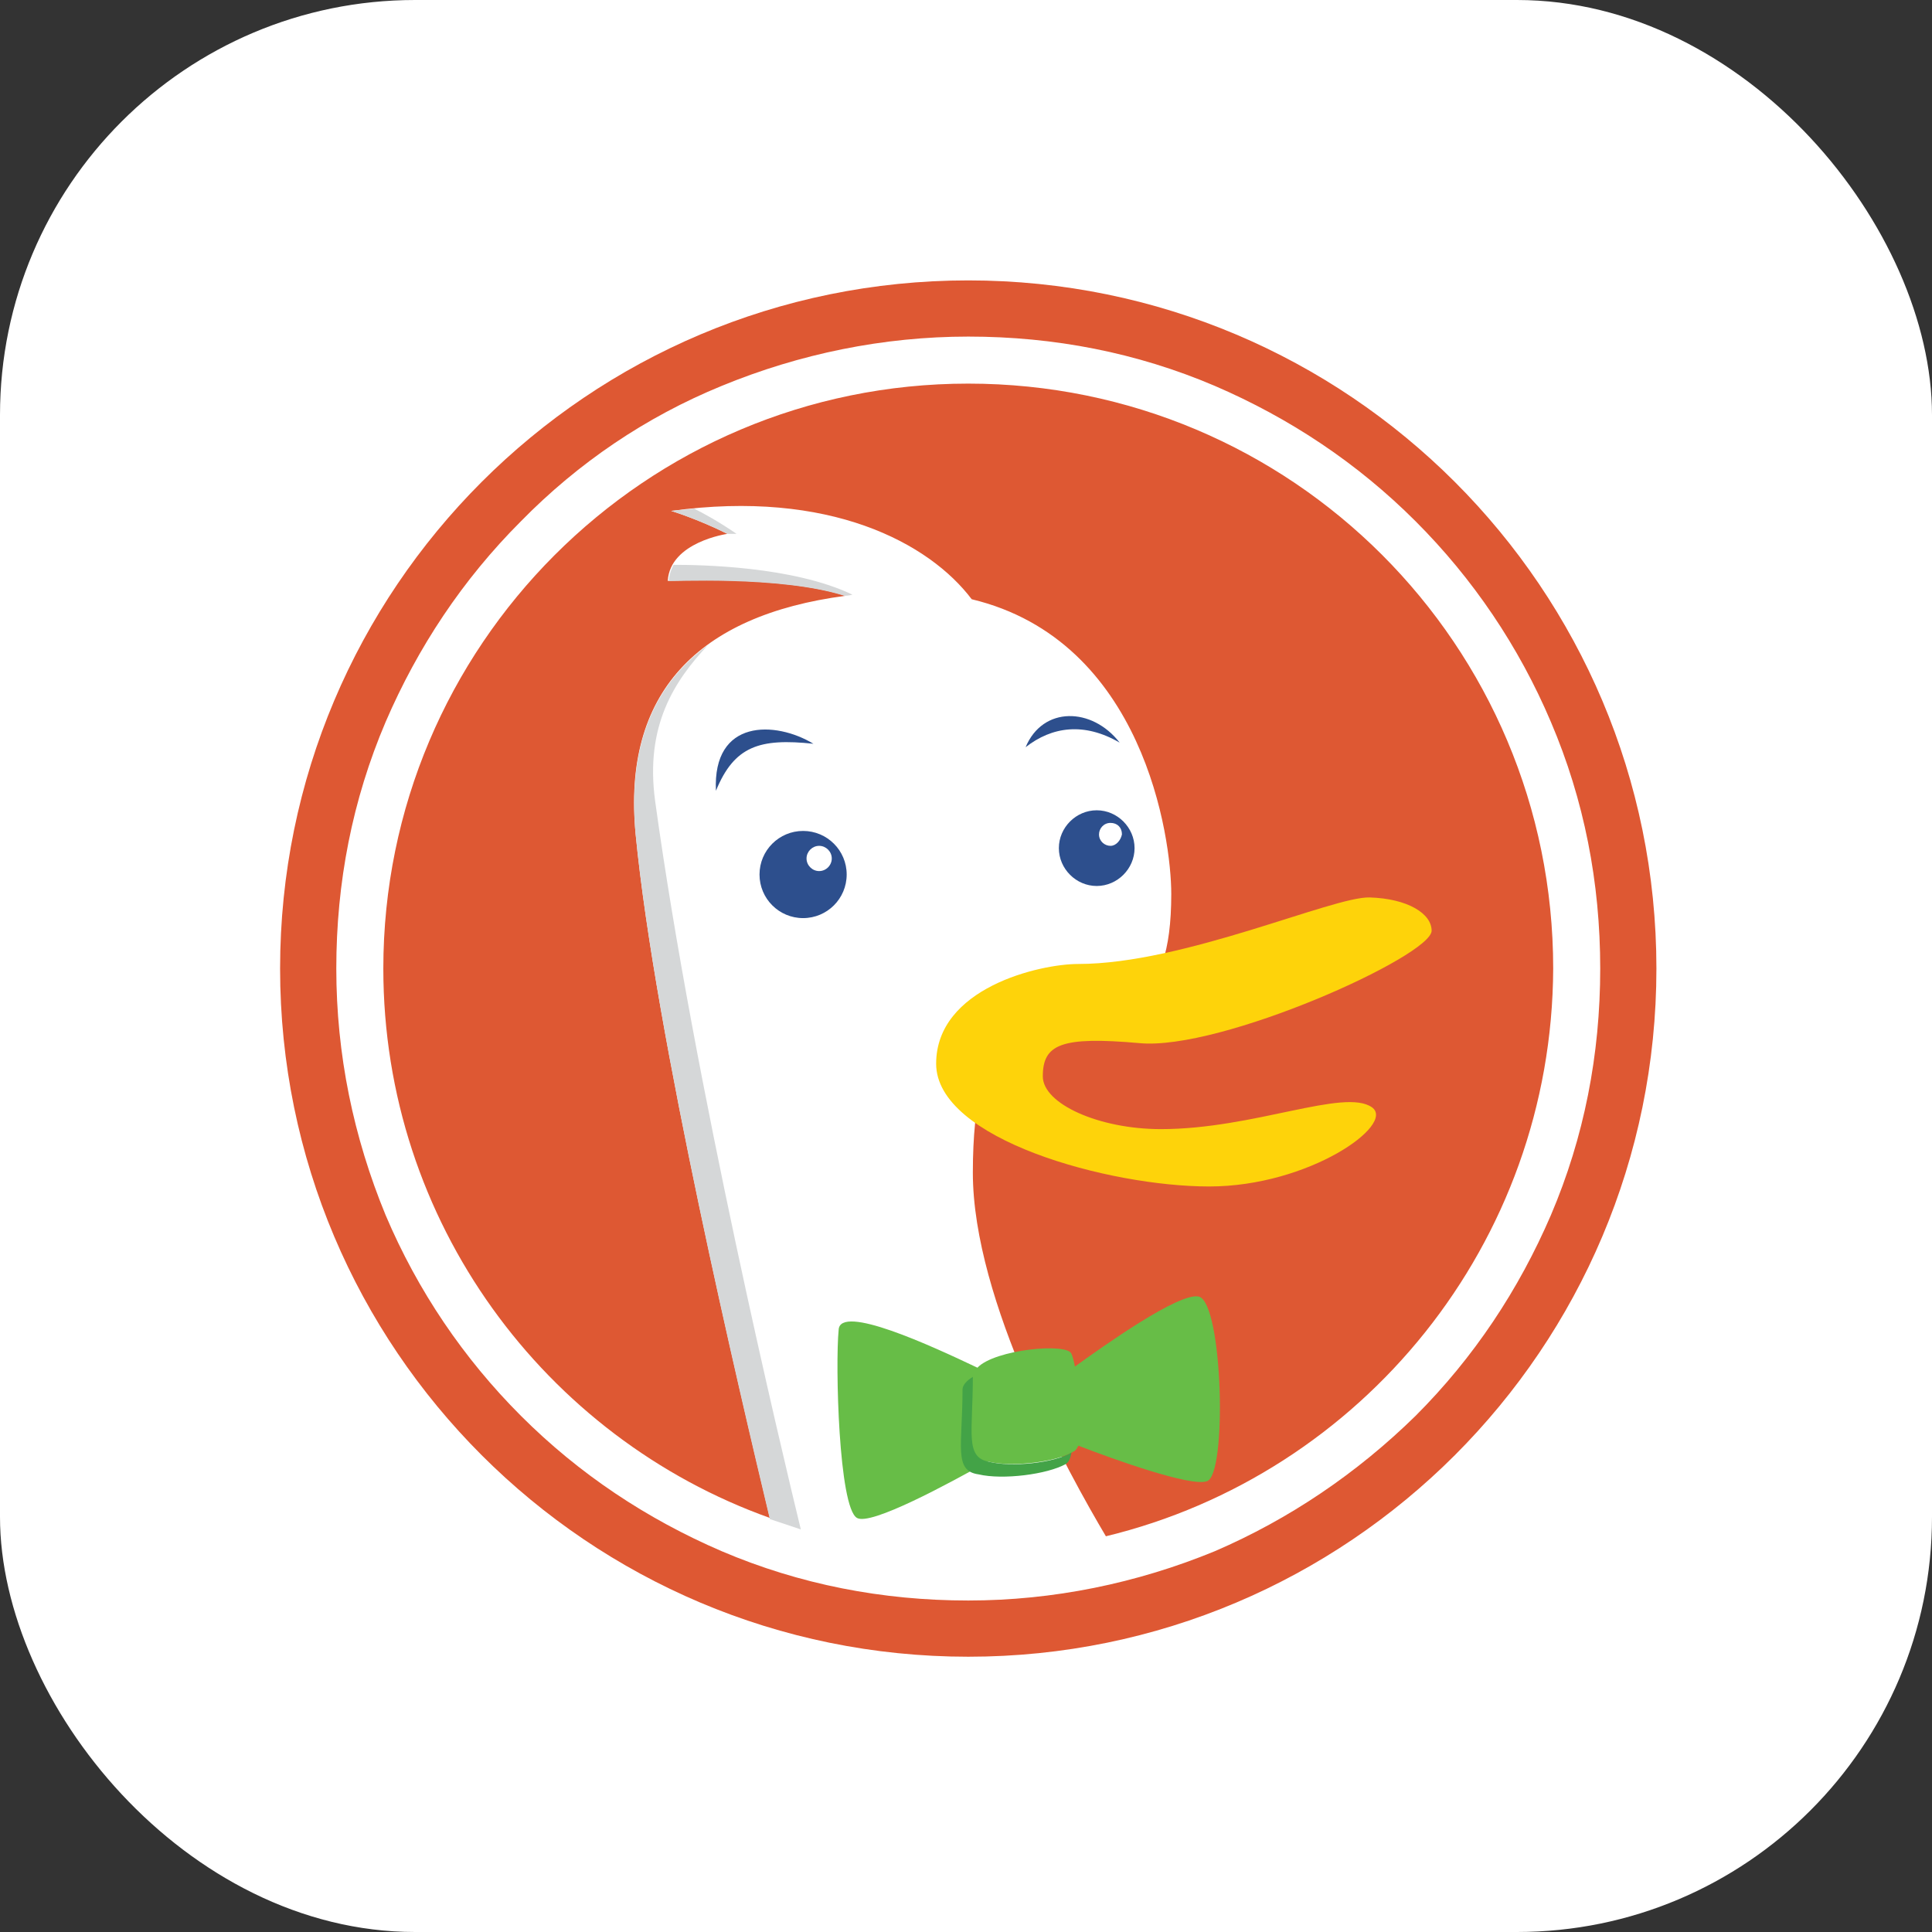 <svg width="512" height="512" viewBox="0 0 512 512" fill="none" xmlns="http://www.w3.org/2000/svg">
<rect x="0" y="0" width="512" height="512" fill="#333333" stroke="none"/>
<g clip-path="url(#clip0_535_74)">
<rect width="512" height="512" rx="110" fill="white"/>
<g clip-path="url(#clip1_535_74)">
<path d="M256.598 439.048C357.318 439.048 438.967 357.398 438.967 256.678C438.967 155.958 357.318 74.309 256.598 74.309C155.878 74.309 74.228 155.958 74.228 256.678C74.228 357.398 155.878 439.048 256.598 439.048Z" fill="#DE5833"/>
<path d="M411.005 191.326C402.495 171.265 390.337 153.332 375.139 138.135C359.638 122.634 341.705 110.78 321.948 102.269C301.28 93.454 279.395 89.199 256.599 89.199C234.107 89.199 211.918 93.758 191.25 102.269C171.189 110.476 153.256 122.634 138.059 138.135C122.557 153.636 110.703 171.569 102.193 191.326C93.378 211.995 89.123 233.879 89.123 256.675C89.123 279.471 93.682 301.356 102.193 322.024C110.703 342.085 122.861 360.018 138.059 375.215C153.56 390.717 171.493 402.571 191.25 411.081C211.918 419.896 233.803 424.151 256.599 424.151C279.091 424.151 301.28 419.592 321.948 411.081C341.705 402.571 359.638 390.413 375.139 375.215C390.641 359.714 402.495 341.781 411.005 322.024C419.82 301.356 424.075 279.471 424.075 256.675C424.075 233.879 419.82 211.995 411.005 191.326ZM293.073 407.13C283.347 390.717 257.815 344.82 257.815 310.778C257.815 232.359 310.398 299.532 310.398 236.919C310.398 222.025 303.103 169.746 257.511 158.804C246.265 143.91 219.821 129.624 177.876 135.399C177.876 135.399 184.867 137.527 192.77 141.478C192.77 141.478 177.572 143.606 176.964 153.94C176.964 153.94 207.055 152.421 224.076 157.892C184.867 163.059 164.806 183.727 168.454 221.113C173.621 274.304 196.113 369.136 204.016 402.267C144.442 380.99 101.585 323.848 101.585 256.675C101.585 171.265 170.885 101.661 256.599 101.661C342.313 101.661 411.613 170.962 411.613 256.675C411.309 329.623 360.854 390.717 293.073 407.13Z" fill="white"/>
<path fill-rule="evenodd" clip-rule="evenodd" d="M248.088 281.905C248.088 261.844 275.443 255.461 285.778 255.461C313.741 255.461 353.254 237.528 362.981 237.832C373.011 238.136 379.394 242.087 379.394 246.646C379.394 253.333 323.467 278.561 301.887 276.433C281.218 274.61 276.355 276.737 276.355 285.248C276.355 292.543 291.249 299.23 307.662 299.23C332.282 299.23 356.294 288.287 363.589 293.455C369.972 298.014 346.871 314.427 320.428 314.427C293.984 314.427 248.088 301.965 248.088 281.905Z" fill="#FED30A"/>
<path d="M296.721 196.802C289.426 187.38 276.356 187.076 271.797 198.018C278.788 192.547 287.298 191.331 296.721 196.802Z" fill="#2D4F8D"/>
<path d="M215.565 197.106C205.535 191.027 188.817 190.419 189.729 209.568C194.592 197.713 201.279 195.586 215.565 197.106Z" fill="#2D4F8D"/>
<path d="M290.64 214.734C285.169 214.734 280.609 219.294 280.609 224.765C280.609 230.236 285.169 234.795 290.64 234.795C296.111 234.795 300.67 230.236 300.67 224.765C300.67 219.294 296.111 214.734 290.64 214.734ZM294.287 224.157C292.767 224.157 291.248 222.941 291.248 221.117C291.248 219.598 292.463 218.078 294.287 218.078C296.111 218.078 297.327 219.294 297.327 221.117C297.023 222.637 295.807 224.157 294.287 224.157Z" fill="#2D4F8D"/>
<path d="M212.829 220.207C206.446 220.207 201.279 225.374 201.279 231.757C201.279 238.14 206.446 243.307 212.829 243.307C219.212 243.307 224.379 238.14 224.379 231.757C224.379 225.374 219.212 220.207 212.829 220.207ZM217.085 230.845C215.261 230.845 213.741 229.326 213.741 227.502C213.741 225.678 215.261 224.158 217.085 224.158C218.908 224.158 220.428 225.678 220.428 227.502C220.428 229.326 218.908 230.845 217.085 230.845Z" fill="#2D4F8D"/>
<path d="M187.602 170.961C173.012 181.599 166.326 198.012 168.453 221.113C173.62 274.304 196.113 369.44 204.015 402.57L212.222 405.306C207.359 385.245 183.955 287.373 173.62 212.298C170.885 192.237 178.787 180.383 187.602 170.961Z" fill="#D5D7D8"/>
<path d="M223.772 157.89C224.988 157.89 225.9 157.586 225.9 157.586C210.094 149.988 185.171 149.684 178.484 149.684C177.876 150.899 177.268 152.419 177.268 153.939C176.964 154.243 206.447 152.419 223.772 157.89Z" fill="#D5D7D8"/>
<path d="M195.2 141.48C190.337 138.136 186.386 136.009 183.954 134.793C181.826 135.097 180.003 135.097 177.875 135.401C177.875 135.401 184.866 137.529 192.769 141.48H192.161H195.2Z" fill="#D5D7D8"/>
<path d="M317.692 343.608C312.525 342.392 292.464 356.678 284.865 362.149C284.561 360.629 284.258 359.414 283.954 358.806C283.042 355.766 263.589 357.59 259.03 362.453C246.872 356.678 222.556 345.432 222.252 352.423C221.34 361.541 222.252 399.535 227.115 402.27C230.762 404.398 251.431 393.152 261.765 387.377H262.069C268.452 388.897 280.306 387.377 284.561 384.641C285.169 384.337 285.473 383.729 285.777 383.122C295.2 386.769 315.564 394.064 319.82 392.544C325.291 391.024 324.075 345.128 317.692 343.608Z" fill="#67BD47"/>
<path d="M262.068 387.379C255.685 386.163 257.813 379.78 257.813 364.887C256.293 365.799 255.078 367.014 255.078 368.23C255.078 383.124 252.646 389.811 259.333 390.722C265.716 392.242 277.57 390.722 282.433 387.987C283.345 387.379 283.649 386.467 283.953 384.947C279.394 387.683 268.147 388.899 262.068 387.379Z" fill="#43A347"/>
</g>
</g>
<defs>
<clipPath id="clip0_535_74">
<rect width="512" height="512" fill="white"/>
</clipPath>
<clipPath id="clip1_535_74">
<rect width="365" height="365" fill="white" transform="translate(74 74)"/>
</clipPath>
</defs>
</svg>
